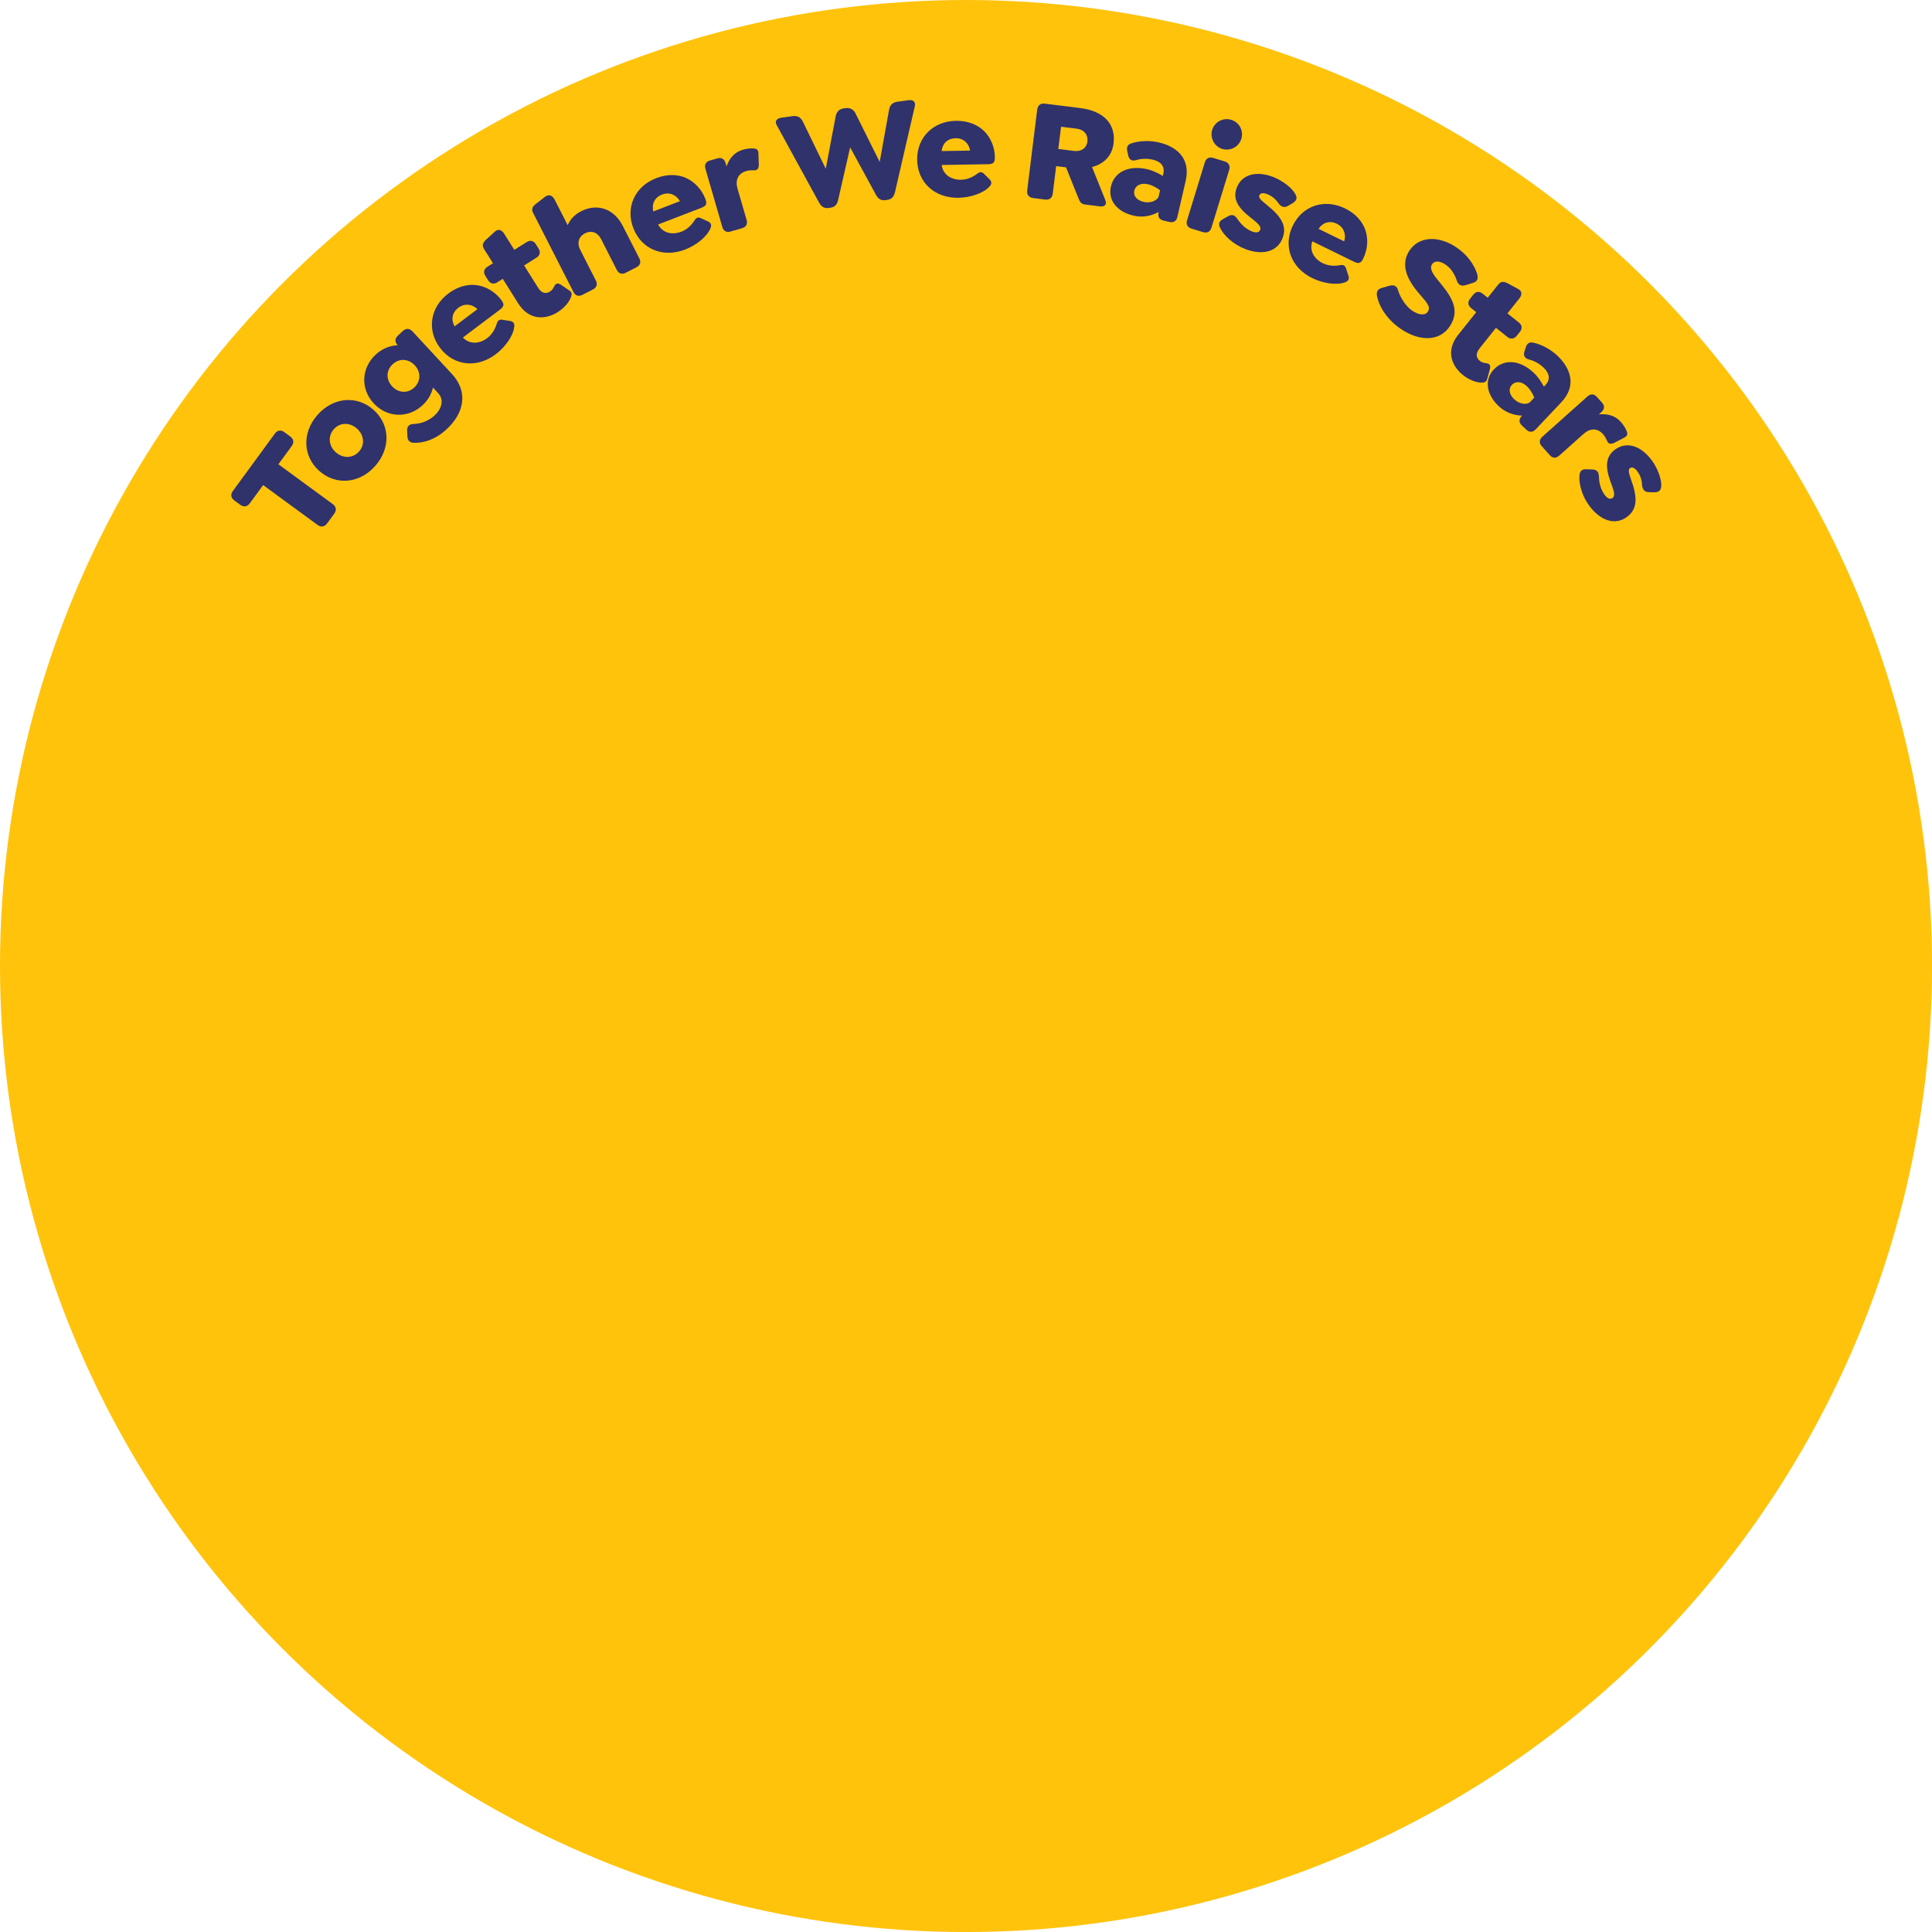 <?xml version="1.0" encoding="UTF-8"?>
<svg xmlns="http://www.w3.org/2000/svg" xmlns:xlink="http://www.w3.org/1999/xlink" version="1.1" id="Layer_1" x="0px" y="0px" viewBox="0 0 556.37 556.37" xml:space="preserve">
<circle fill="#FFC30C" cx="278.19" cy="278.19" r="278.19"></circle>
<g>
	<path fill="#30326C" d="M91.43,151.15l-15.65-11.46l-3.83,5.24c-0.75,1.02-1.75,1.18-2.77,0.43l-1.67-1.22   c-1.05-0.77-1.18-1.75-0.43-2.77l12.05-16.47c0.75-1.02,1.71-1.2,2.77-0.43l1.67,1.22c1.02,0.75,1.18,1.75,0.43,2.77l-3.83,5.24   l15.65,11.46c1.02,0.75,1.18,1.75,0.43,2.77l-2.04,2.79C93.45,151.74,92.45,151.9,91.43,151.15z"></path>
	<path fill="#30326C" d="M92,135.67c-4.79-4.2-5.09-11.02-0.59-16.16s11.31-5.74,16.1-1.54c4.79,4.2,5.09,11.02,0.59,16.16   S96.79,139.87,92,135.67z M102.76,123.39c-2.09-1.83-4.9-1.77-6.65,0.23c-1.75,2-1.47,4.82,0.62,6.65   c2.09,1.83,4.93,1.74,6.68-0.26S104.85,125.23,102.76,123.39z"></path>
	<path fill="#30326C" d="M118.77,95.42l11.35,12.25c4.87,5.26,3.45,11.35-1.47,15.91c-3.28,3.04-6.66,4.04-9.52,3.94   c-0.98-0.07-1.74-0.51-1.81-1.83l-0.08-1.82c0.01-0.98,0.45-1.68,1.8-1.78c1.61,0,4.14-0.62,6.09-2.43   c1.92-1.78,2.94-4.39,1.02-6.47l-1.46-1.58c-0.43,1.83-1.42,3.62-3,5.08c-4.14,3.84-10.17,3.67-14.07-0.53   c-3.87-4.18-3.58-10.19,0.59-14.06c1.86-1.72,4.07-2.56,6.31-2.69l-0.03-0.03c-0.83-0.9-0.82-1.88,0.1-2.74l1.42-1.32   C116.93,94.48,117.94,94.52,118.77,95.42z M119.47,105.23c-1.83-1.98-4.49-2.11-6.4-0.33c-1.89,1.75-1.96,4.4-0.15,6.35   c1.81,1.95,4.49,2.11,6.37,0.36C121.21,109.83,121.25,107.15,119.47,105.23z"></path>
	<path fill="#30326C" d="M140.29,97.37c1.21-0.91,2.11-2.17,2.69-3.93c0.25-0.93,0.58-1.54,1.73-1.35l2.03,0.32   c1.27,0.15,1.44,0.92,1.36,1.67c-0.3,2.76-2.7,5.94-5.36,7.95c-5.39,4.06-12.07,3.39-16.03-1.86c-3.83-5.08-2.88-11.67,2.41-15.65   c2.69-2.03,5.63-2.76,8.17-2.4c2.72,0.38,5.3,1.92,7.05,4.24c0.89,1.18,0.91,1.84-0.33,2.78L133.3,97.2   C135.27,99.25,138.07,99.05,140.29,97.37z M130.92,93.98l6.57-4.95c-0.74-0.71-1.59-1.13-2.41-1.24c-1.06-0.15-2.09,0.1-3.07,0.83   C130.22,89.96,129.81,92.01,130.92,93.98z"></path>
	<path fill="#30326C" d="M164.33,85.8c-0.61,1.48-2,3-3.75,4.1c-3.57,2.24-8.28,2.36-11.35-2.53l-4.44-7.07l-1.57,0.99   c-1.07,0.67-2.02,0.43-2.67-0.61l-0.76-1.21c-0.67-1.07-0.46-2,0.61-2.67l1.57-0.99l-2.6-4.14c-0.65-1.04-0.29-1.81,0.61-2.67   l2.54-2.3c0.94-0.89,1.98-0.5,2.65,0.57l2.94,4.68l3.54-2.22c1.04-0.65,2-0.46,2.67,0.61l0.76,1.21c0.65,1.04,0.43,2.02-0.61,2.67   l-3.54,2.22l4.04,6.43c1.1,1.75,2.35,1.76,3.46,1.06c0.54-0.34,0.91-0.92,1.15-1.42c0.53-1.13,1.23-0.97,1.98-0.5l2.46,1.69   C164.94,84.32,164.57,85.15,164.33,85.8z"></path>
	<path fill="#30326C" d="M179.33,65.03l4.77,9.35c0.56,1.09,0.28,2.03-0.85,2.61l-3.08,1.57c-1.09,0.56-2.02,0.22-2.57-0.87   l-4.52-8.87c-0.96-1.88-2.74-2.58-4.62-1.62c-1.84,0.94-2.35,2.81-1.4,4.69l4.52,8.87c0.56,1.09,0.24,2.05-0.85,2.61l-3.04,1.55   c-1.09,0.56-2.02,0.22-2.57-0.87L153.52,61.3c-0.56-1.09-0.18-1.85,0.81-2.59l2.72-2.1c1.05-0.73,2.07-0.3,2.65,0.83l3.78,7.4   c0.7-1.59,1.92-3.01,3.87-4.01C171.93,58.49,176.79,60.04,179.33,65.03z"></path>
	<path fill="#30326C" d="M196.21,66.72c1.42-0.55,2.63-1.51,3.66-3.04c0.5-0.82,0.98-1.33,2.03-0.83l1.87,0.86   c1.18,0.49,1.13,1.28,0.85,1.98c-1.04,2.57-4.23,4.98-7.33,6.18c-6.29,2.43-12.54-0.04-14.91-6.18c-2.29-5.94,0.42-12.01,6.6-14.39   c3.15-1.22,6.17-1.12,8.51-0.08c2.51,1.11,4.57,3.3,5.62,6.01c0.53,1.38,0.38,2.02-1.08,2.59l-12.51,4.83   C190.86,67.15,193.61,67.72,196.21,66.72z M188.13,60.89l7.67-2.96c-0.52-0.88-1.22-1.52-1.98-1.86c-0.98-0.43-2.04-0.48-3.18-0.04   C188.55,56.84,187.6,58.7,188.13,60.89z"></path>
	<path fill="#30326C" d="M218.41,44.19l0.11,3.26c0,1.23-0.61,1.67-1.38,1.59c-0.71-0.02-1.53,0.01-2.22,0.21   c-2.39,0.69-3.23,2.65-2.54,5.04l2.62,9.03c0.34,1.17-0.11,2.05-1.28,2.39l-3.36,0.97c-1.17,0.34-2.02-0.16-2.36-1.33l-4.85-16.73   c-0.34-1.17,0.11-2.05,1.28-2.39l2.15-0.62c1.17-0.34,2.02,0.16,2.36,1.33l0.28,0.97c0.84-2.4,2.41-4.12,4.63-4.77   c1.09-0.32,2.11-0.44,3.04-0.4C217.65,42.79,218.39,42.93,218.41,44.19z"></path>
	<path fill="#30326C" d="M263.45,30.59l-5.71,24.71c-0.35,1.45-1.03,2.1-2.28,2.27l-0.42,0.06c-1.25,0.17-2.12-0.26-2.81-1.57   l-7.41-13.62l-3.45,15.12c-0.31,1.45-1.03,2.1-2.28,2.27l-0.42,0.06c-1.25,0.17-2.08-0.27-2.81-1.57l-12.17-22.25   c-0.73-1.3,0.11-2.02,1.4-2.19l3.09-0.43c1.3-0.18,2.37,0.19,3.03,1.58l6.59,13.57l2.86-15.12c0.24-1.35,1.11-2.11,2.37-2.28   l0.46-0.06c1.25-0.17,2.3,0.32,2.9,1.56l6.94,13.94l2.7-15.02c0.26-1.53,1.19-2.17,2.49-2.34l3.01-0.41   C262.81,28.68,263.76,29.15,263.45,30.59z"></path>
	<path fill="#30326C" d="M276.73,51.76c1.52-0.02,2.99-0.51,4.49-1.59c0.75-0.6,1.38-0.91,2.19-0.08l1.46,1.45   c0.94,0.87,0.62,1.59,0.12,2.15c-1.86,2.05-5.68,3.21-9.01,3.27c-6.75,0.11-11.75-4.36-11.86-10.94   c-0.1-6.37,4.54-11.12,11.16-11.23c3.37-0.05,6.17,1.08,8.02,2.86c1.97,1.91,3.15,4.67,3.2,7.58c0.02,1.48-0.35,2.03-1.91,2.06   l-13.41,0.22C271.56,50.33,273.95,51.8,276.73,51.76z M271.16,43.5l8.22-0.13c-0.19-1.01-0.62-1.85-1.22-2.43   c-0.77-0.75-1.75-1.15-2.97-1.13C272.95,39.84,271.42,41.26,271.16,43.5z"></path>
	<path fill="#30326C" d="M318.31,57.62c0.55,1.39-0.29,1.96-1.54,1.81l-4.27-0.53c-1.3-0.16-1.55-0.83-2.1-2.22l-3.41-8.49   l-2.84-0.35l-0.98,7.91c-0.16,1.26-0.96,1.88-2.21,1.72l-3.43-0.43c-1.25-0.16-1.88-0.96-1.72-2.21l2.88-23.26   c0.16-1.26,0.96-1.88,2.21-1.72l10.13,1.26c6.99,0.87,10.33,4.72,9.65,10.2c-0.45,3.64-2.86,5.93-6.2,6.79L318.31,57.62z    M304.76,42.9l4.6,0.57c1.88,0.23,3.53-0.71,3.78-2.72c0.25-2.05-1.1-3.45-2.98-3.68l-4.6-0.57L304.76,42.9z"></path>
	<path fill="#30326C" d="M341.45,52.05l-2.39,10.4c-0.28,1.23-1.09,1.74-2.32,1.46l-1.69-0.39c-1.19-0.27-1.69-1.12-1.41-2.32   l0.04-0.16c-2.08,1.16-4.62,1.66-7.17,1.08c-4.89-1.12-7.49-4.49-6.59-8.39c0.97-4.23,5.11-6.22,10.45-5   c1.6,0.37,3.12,1.11,4.49,1.94l0.17-0.74c0.44-1.93-0.65-3.39-3.03-3.94c-2.01-0.46-3.76-0.21-4.88,0.13   c-1.02,0.29-1.9,0-2.21-1.29l-0.23-1.05c-0.4-1.48,0.1-2.14,1.09-2.48c2.31-0.81,5.44-0.87,7.9-0.3   C338.63,42.14,342.97,45.43,341.45,52.05z M333.68,56.49l0.39-1.68c-0.7-0.55-2.01-1.41-3.49-1.75c-2.01-0.46-3.57,0.3-3.92,1.82   c-0.35,1.52,0.7,2.8,2.67,3.25C331.55,58.64,333.43,57.6,333.68,56.49z"></path>
	<path fill="#30326C" d="M341.85,63.42l5.11-16.65c0.36-1.17,1.21-1.66,2.42-1.29l3.31,1.01c1.17,0.36,1.64,1.25,1.29,2.42   l-5.11,16.65c-0.36,1.17-1.25,1.64-2.42,1.29l-3.31-1.01C341.93,65.47,341.49,64.59,341.85,63.42z M349.08,37.41   c0.72-2.34,3.18-3.61,5.48-2.91c2.34,0.72,3.62,3.14,2.91,5.48c-0.71,2.3-3.14,3.62-5.48,2.91   C349.69,42.18,348.38,39.71,349.08,37.41z"></path>
	<path fill="#30326C" d="M351.43,65.75c-0.59-1.17-0.5-2,0.85-2.7l1.38-0.78c1.33-0.76,2.07-0.11,2.71,0.81   c0.97,1.49,2.42,2.9,4.23,3.59c1.18,0.45,2.02,0.27,2.3-0.48c0.36-0.95-0.7-1.84-1.79-2.76c-3.1-2.4-6.56-5.16-4.98-9.33   c1.45-3.82,5.52-5.03,10.45-3.16c2.84,1.08,5.5,3.22,6.43,4.92c0.61,1.13,0.5,1.9-0.9,2.73l-1.22,0.71c-1,0.61-1.95,0.25-2.64-0.64   c-0.8-1.21-1.87-2.2-3.45-2.8c-1.1-0.42-1.9-0.23-2.14,0.4c-0.38,0.99,1.32,1.99,3.46,3.84c2.75,2.49,4.54,5.02,3.24,8.45   c-1.51,3.98-5.8,5.06-10.73,3.18C355.16,70.41,352.45,67.81,351.43,65.75z"></path>
	<path fill="#30326C" d="M380.93,75.79c1.36,0.67,2.89,0.9,4.72,0.62c0.94-0.2,1.64-0.18,1.99,0.93l0.64,1.96   c0.44,1.2-0.17,1.7-0.87,1.97c-2.59,0.98-6.52,0.28-9.51-1.18c-6.06-2.96-8.49-9.22-5.6-15.13c2.8-5.72,9.09-7.85,15.04-4.94   c3.03,1.48,5.01,3.76,5.84,6.19c0.89,2.59,0.69,5.59-0.59,8.21c-0.65,1.33-1.23,1.65-2.63,0.97l-12.04-5.89   C376.98,72.16,378.43,74.57,380.93,75.79z M379.71,65.9l7.38,3.61c0.29-0.98,0.29-1.93,0.01-2.72c-0.35-1.02-1.03-1.82-2.13-2.36   C382.97,63.46,380.96,64.02,379.71,65.9z"></path>
	<path fill="#30326C" d="M396.6,85.48c-0.32-1.27,0.01-2.22,1.29-2.54l2.21-0.65c1.24-0.34,2.16,0.02,2.5,1.26   c0.61,2.13,2.25,4.69,4.07,5.91c2,1.33,3.75,1.44,4.5,0.32c1.08-1.61-0.74-3.08-2.78-5.56c-2.64-3.18-5.42-7.67-2.5-12.06   c2.71-4.07,8.23-4.44,13.46-0.96c3.16,2.1,5.16,4.96,6.03,7.67c0.37,1.26,0.14,2.22-1.16,2.57l-2.17,0.68   c-1.2,0.36-2.07-0.01-2.5-1.26c-0.54-1.63-1.52-3.5-3.34-4.71c-1.61-1.08-3.11-1.11-3.81-0.06c-0.87,1.3,0.38,2.99,1.75,4.67   c3.1,3.79,6.78,8.07,3.37,13.19c-3.06,4.6-8.91,4.24-13.93,0.9C399.86,92.37,397.37,88.89,396.6,85.48z"></path>
	<path fill="#30326C" d="M426.38,110.17c-1.6-0.09-3.49-0.9-5.11-2.19c-3.3-2.63-4.96-7.03-1.36-11.55l5.21-6.53l-1.45-1.16   c-0.99-0.79-1.07-1.77-0.31-2.73l0.89-1.12c0.79-0.99,1.74-1.1,2.73-0.31l1.45,1.16l3.05-3.83c0.76-0.96,1.61-0.87,2.73-0.31   l3.01,1.64c1.15,0.59,1.12,1.7,0.33,2.69l-3.44,4.32l3.26,2.6c0.96,0.76,1.1,1.74,0.31,2.73l-0.89,1.12   c-0.76,0.96-1.77,1.07-2.73,0.31l-3.26-2.6l-4.73,5.94c-1.29,1.62-0.88,2.8,0.14,3.62c0.5,0.39,1.17,0.56,1.72,0.62   c1.25,0.13,1.33,0.84,1.12,1.7l-0.79,2.88C427.98,110.26,427.08,110.18,426.38,110.17z"></path>
	<path fill="#30326C" d="M449.59,115.88l-7.33,7.75c-0.87,0.92-1.82,0.95-2.74,0.08l-1.26-1.19c-0.89-0.84-0.89-1.82-0.04-2.71   l0.12-0.12c-2.39-0.05-4.83-0.91-6.73-2.71c-3.64-3.45-4.18-7.67-1.43-10.58c2.99-3.15,7.56-2.77,11.54,0.99   c1.19,1.13,2.13,2.54,2.88,3.95l0.52-0.55c1.36-1.44,1.16-3.25-0.61-4.93c-1.5-1.42-3.13-2.09-4.27-2.36   c-1.02-0.27-1.64-0.97-1.25-2.23l0.33-1.02c0.41-1.47,1.17-1.79,2.19-1.58c2.4,0.47,5.13,2.01,6.96,3.74   C452.18,105.91,454.25,110.95,449.59,115.88z M440.64,115.77l1.19-1.26c-0.32-0.83-1.02-2.24-2.12-3.28   c-1.5-1.42-3.23-1.55-4.31-0.42c-1.07,1.13-0.82,2.77,0.65,4.16C437.71,116.54,439.86,116.6,440.64,115.77z"></path>
	<path fill="#30326C" d="M467.74,126.03l-2.89,1.51c-1.11,0.54-1.77,0.17-2.03-0.56c-0.29-0.64-0.67-1.38-1.15-1.92   c-1.66-1.86-3.78-1.77-5.64-0.11l-7.01,6.26c-0.91,0.81-1.9,0.79-2.71-0.12l-2.33-2.61c-0.81-0.91-0.73-1.89,0.18-2.71l12.99-11.6   c0.91-0.81,1.9-0.79,2.71,0.12l1.49,1.67c0.81,0.91,0.73,1.89-0.18,2.71l-0.75,0.67c2.52-0.28,4.76,0.39,6.3,2.12   c0.76,0.85,1.31,1.72,1.68,2.57C468.68,124.74,468.88,125.46,467.74,126.03z"></path>
	<path fill="#30326C" d="M454.85,136.99c0.11-1.31,0.62-1.96,2.14-1.85l1.59,0.06c1.53,0.05,1.82,0.99,1.88,2.12   c0.04,1.78,0.53,3.74,1.71,5.28c0.77,1,1.57,1.29,2.21,0.8c0.8-0.62,0.38-1.94-0.08-3.29c-1.38-3.67-2.87-7.84,0.68-10.56   c3.25-2.49,7.34-1.37,10.54,2.81c1.85,2.41,2.98,5.63,2.88,7.57c-0.08,1.28-0.58,1.88-2.2,1.84l-1.41-0.04   c-1.17-0.01-1.79-0.81-1.91-1.94c-0.05-1.45-0.43-2.85-1.46-4.19c-0.72-0.94-1.5-1.19-2.03-0.78c-0.84,0.64,0.07,2.39,0.92,5.08   c1.03,3.57,1.22,6.66-1.69,8.89c-3.38,2.59-7.59,1.25-10.8-2.94C455.57,142.92,454.64,139.28,454.85,136.99z"></path>
</g>
</svg>

